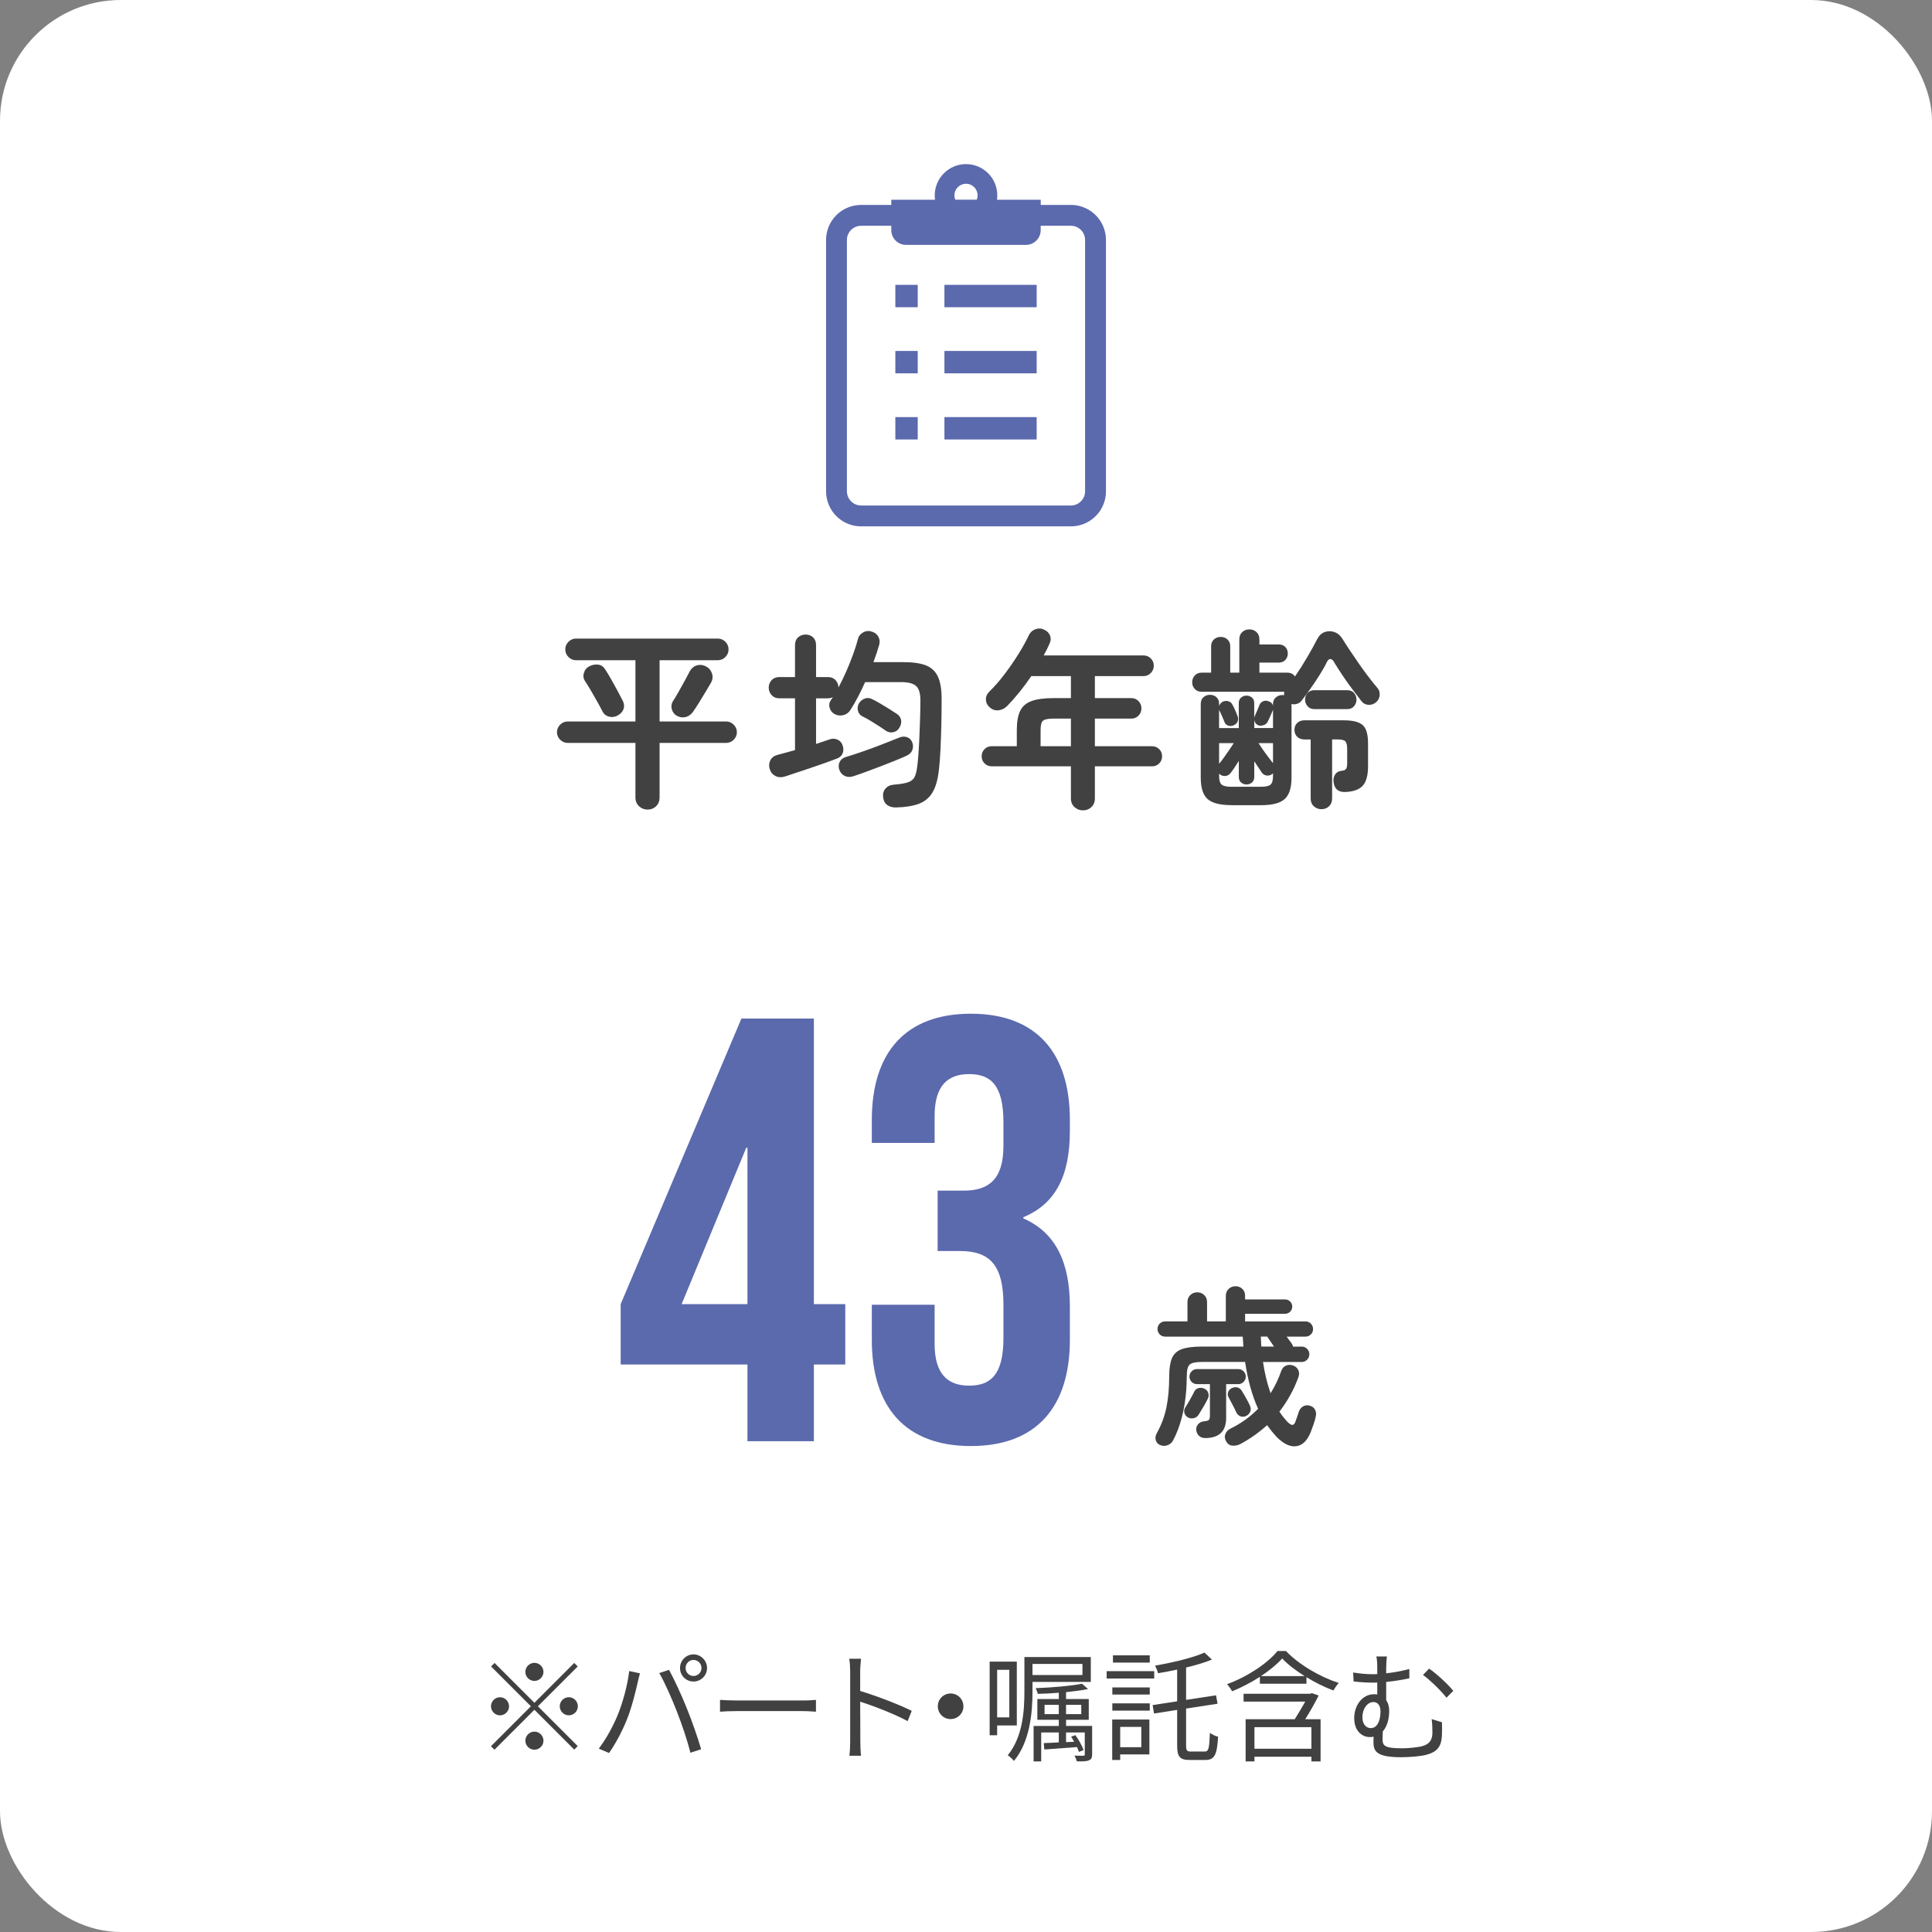<?xml version="1.0" encoding="UTF-8"?><svg id="_イヤー_2" xmlns="http://www.w3.org/2000/svg" viewBox="0 0 160 160"><rect x="0" y="0" width="160" height="160" fill="#808080" stroke="none"/><defs><style>.cls-1{fill:#fff;}.cls-2{fill:#414141;}.cls-3{fill:#5b69ad;}</style></defs><g id="_イヤー_1-2"><g><rect class="cls-1" width="160" height="160" rx="10" ry="10"/><g><path class="cls-2" d="M53.632,67.046c-.277,0-.515-.094-.712-.28s-.296-.43-.296-.728v-4.512h-5.6c-.246,0-.457-.089-.633-.265s-.264-.381-.264-.616c0-.245,.088-.456,.264-.632s.387-.264,.633-.264h5.6v-5.072h-4.928c-.234,0-.44-.088-.616-.264s-.265-.387-.265-.632,.089-.456,.265-.632c.176-.177,.382-.265,.616-.265h11.744c.245,0,.455,.088,.632,.265,.176,.176,.264,.387,.264,.632s-.088,.456-.264,.632c-.177,.176-.387,.264-.632,.264h-4.816v5.072h5.504c.246,0,.456,.088,.633,.264,.176,.176,.264,.387,.264,.632,0,.235-.088,.44-.264,.616-.177,.176-.387,.265-.633,.265h-5.504v4.512c0,.298-.096,.541-.288,.728s-.427,.28-.704,.28Zm-2.447-7.808c-.246,.139-.494,.176-.744,.111-.251-.063-.436-.213-.553-.447-.096-.192-.231-.445-.408-.761-.176-.314-.357-.632-.543-.952-.188-.319-.35-.581-.488-.783-.139-.214-.168-.445-.088-.696s.232-.43,.455-.536c.257-.128,.508-.17,.752-.128,.246,.043,.438,.187,.576,.432,.129,.192,.285,.454,.473,.784,.187,.331,.367,.659,.544,.984,.176,.325,.312,.584,.407,.775,.118,.235,.145,.459,.08,.673-.063,.213-.219,.395-.463,.544Zm4.879,.048c-.213-.117-.354-.296-.424-.536-.068-.24-.039-.467,.088-.68,.129-.192,.283-.448,.465-.769s.359-.64,.535-.96c.177-.32,.312-.576,.408-.768,.139-.245,.334-.402,.584-.473,.251-.069,.499-.04,.744,.088,.246,.129,.41,.32,.496,.576s.064,.507-.064,.752c-.117,.203-.27,.459-.455,.769-.188,.31-.374,.616-.561,.92s-.35,.552-.488,.744c-.16,.224-.359,.368-.6,.432-.24,.064-.482,.032-.729-.096Z"/><path class="cls-2" d="M74.24,66.87c-.299,.011-.55-.054-.752-.192s-.32-.362-.353-.672c-.031-.277,.035-.512,.201-.704,.164-.191,.396-.298,.695-.32,.522-.042,.914-.108,1.176-.199s.443-.243,.544-.456c.102-.214,.173-.513,.216-.896,.032-.245,.064-.586,.096-1.023,.033-.438,.059-.918,.08-1.44s.041-1.045,.057-1.568c.016-.522,.023-.997,.023-1.424,0-.555-.117-.941-.352-1.16-.234-.218-.65-.327-1.248-.327h-2.976c-.396,.885-.8,1.653-1.216,2.304-.139,.224-.336,.368-.592,.432-.257,.064-.502,.032-.736-.096-.203-.117-.336-.291-.4-.521-.064-.229-.027-.439,.112-.632,.021-.042,.048-.082,.079-.12,.033-.037,.059-.077,.08-.119-.127,.063-.266,.096-.416,.096h-.976v3.775l1.152-.384c.224-.074,.44-.061,.647,.04,.209,.102,.344,.265,.408,.488,.074,.214,.074,.422,0,.624-.074,.203-.234,.352-.48,.448-.256,.096-.575,.213-.959,.352-.385,.139-.784,.277-1.2,.416s-.815,.272-1.2,.4c-.384,.128-.704,.234-.96,.319-.288,.086-.547,.07-.776-.048-.229-.117-.387-.309-.472-.576-.075-.267-.056-.509,.056-.728,.112-.219,.307-.365,.584-.44,.203-.053,.43-.114,.68-.184,.251-.069,.51-.142,.777-.216v-4.288h-1.297c-.267,0-.48-.088-.64-.264-.16-.177-.24-.382-.24-.616,0-.245,.08-.453,.24-.624,.159-.171,.373-.256,.64-.256h1.297v-2.641c0-.277,.084-.493,.256-.647,.17-.155,.378-.232,.623-.232s.451,.077,.617,.232c.164,.154,.247,.37,.247,.647v2.641h.976c.268,0,.479,.082,.633,.248,.154,.165,.237,.37,.248,.615,.224-.416,.439-.861,.648-1.336,.207-.475,.396-.946,.567-1.416,.171-.469,.304-.891,.399-1.264,.064-.245,.211-.43,.44-.552,.229-.123,.467-.142,.712-.057,.246,.075,.424,.214,.536,.416,.112,.203,.136,.427,.072,.672-.128,.448-.288,.929-.479,1.44h2.512c.777,0,1.395,.091,1.848,.272,.453,.181,.781,.493,.984,.936,.202,.442,.304,1.059,.304,1.848,0,.651-.009,1.345-.024,2.08-.016,.736-.039,1.435-.072,2.097-.031,.661-.074,1.216-.127,1.664-.086,.8-.26,1.424-.521,1.871-.262,.448-.635,.766-1.12,.952s-1.111,.291-1.88,.312Zm-3.601-2.576c-.256,.075-.487,.062-.695-.04s-.355-.274-.439-.52c-.075-.225-.064-.435,.031-.633,.096-.197,.267-.333,.512-.407,.459-.139,.947-.299,1.465-.48,.517-.182,1.029-.37,1.535-.568,.507-.197,.974-.381,1.4-.552,.245-.106,.473-.12,.68-.04,.209,.08,.35,.227,.424,.44,.074,.202,.078,.405,.008,.607-.068,.203-.227,.363-.471,.48-.278,.128-.609,.27-.992,.424-.385,.155-.785,.312-1.201,.472-.416,.16-.82,.312-1.215,.456-.395,.145-.742,.265-1.041,.36Zm2.752-3.76c-.181-.128-.392-.27-.631-.424-.24-.155-.48-.305-.721-.448-.24-.145-.451-.259-.632-.344-.182-.097-.299-.246-.353-.448-.053-.203-.031-.4,.064-.592,.106-.192,.264-.331,.473-.416,.207-.086,.412-.075,.615,.031,.192,.086,.414,.203,.664,.353s.502,.302,.752,.456,.461,.29,.633,.408c.201,.128,.324,.296,.367,.504s0,.418-.128,.632c-.106,.202-.27,.331-.487,.384-.219,.054-.425,.021-.617-.096Z"/><path class="cls-2" d="M89.681,67.11c-.268,0-.499-.091-.696-.272-.198-.182-.296-.422-.296-.72v-2.656h-6.561c-.234,0-.432-.08-.592-.24s-.24-.357-.24-.592,.08-.432,.24-.592,.357-.24,.592-.24h2.08v-1.344c0-.661,.091-1.185,.272-1.568,.181-.384,.493-.658,.937-.824,.441-.165,1.058-.248,1.848-.248h1.424v-1.823h-3.28c-.31,.458-.635,.898-.976,1.319-.342,.422-.684,.809-1.024,1.16-.202,.203-.44,.32-.712,.353-.271,.031-.515-.049-.729-.24-.202-.171-.309-.382-.319-.632-.011-.251,.085-.478,.288-.681,.438-.426,.861-.911,1.271-1.456,.41-.544,.793-1.098,1.145-1.663s.64-1.089,.863-1.568c.117-.234,.302-.395,.553-.48,.25-.085,.488-.069,.712,.049,.234,.106,.395,.269,.479,.487,.086,.219,.07,.445-.048,.681-.139,.319-.298,.64-.479,.96h8.271c.234,0,.435,.082,.6,.248,.166,.165,.248,.365,.248,.6s-.082,.438-.248,.608c-.165,.17-.365,.256-.6,.256h-4.031v1.823h3.023c.234,0,.432,.083,.592,.248,.16,.166,.24,.366,.24,.601s-.08,.435-.24,.6c-.16,.166-.357,.248-.592,.248h-3.023v2.288h4.735c.234,0,.433,.08,.593,.24,.159,.16,.239,.357,.239,.592s-.08,.432-.239,.592c-.16,.16-.358,.24-.593,.24h-4.735v2.656c0,.298-.097,.538-.289,.72-.191,.182-.426,.272-.703,.272Zm-3.504-5.312h2.512v-2.288h-1.424c-.448,0-.742,.057-.881,.168-.139,.112-.207,.371-.207,.776v1.344Z"/><path class="cls-2" d="M101.984,66.678c-.938,0-1.598-.168-1.976-.504s-.567-.925-.567-1.768v-6.112c0-.234,.074-.419,.224-.552,.149-.134,.331-.2,.544-.2s.393,.066,.536,.2c.144,.133,.216,.317,.216,.552v.176c.053-.16,.16-.282,.32-.368,.16-.063,.314-.071,.464-.023s.256,.142,.319,.28c.054,.085,.129,.237,.225,.455,.096,.219,.16,.376,.191,.473,.064,.139,.072,.282,.024,.432s-.151,.262-.312,.336c-.16,.075-.315,.088-.465,.04-.148-.048-.25-.136-.304-.264-.042-.106-.112-.272-.208-.496s-.171-.384-.225-.48c0-.031-.01-.058-.031-.08v1.521h1.632v-2.064c0-.202,.063-.356,.192-.464,.128-.106,.277-.16,.447-.16,.171,0,.32,.054,.448,.16,.128,.107,.192,.262,.192,.464v1.232c0-.021,.002-.04,.008-.056,.006-.017,.008-.029,.008-.04,.053-.117,.125-.283,.217-.496,.09-.214,.156-.373,.199-.48,.053-.149,.157-.256,.312-.319,.154-.064,.312-.059,.472,.016,.192,.064,.304,.187,.336,.368v-.128c0-.245,.077-.435,.231-.568,.155-.133,.334-.2,.537-.2,.063,0,.117,.006,.16,.017-.012-.054-.014-.104-.009-.152s.013-.093,.024-.136h-6.848c-.235,0-.425-.077-.568-.232-.145-.154-.217-.338-.217-.552,0-.224,.072-.413,.217-.568,.144-.154,.333-.231,.568-.231h.783v-2.176c0-.246,.078-.438,.232-.576s.338-.208,.552-.208c.224,0,.413,.069,.567,.208,.155,.139,.232,.33,.232,.576v2.176h.752v-2.752c0-.256,.08-.459,.24-.608s.357-.224,.592-.224,.432,.074,.592,.224,.24,.353,.24,.608v.416h1.584c.246,0,.435,.071,.568,.216,.133,.144,.199,.322,.199,.536,0,.202-.066,.379-.199,.527-.134,.15-.322,.225-.568,.225h-1.584v.832h2.305c.287,0,.501,.106,.64,.319,.353-.512,.692-1.05,1.024-1.615,.33-.565,.602-1.057,.815-1.473,.16-.309,.373-.509,.64-.6,.268-.091,.536-.085,.809,.016,.271,.102,.493,.296,.664,.584,.148,.246,.341,.544,.576,.896,.234,.352,.484,.72,.752,1.104,.266,.385,.533,.752,.8,1.104,.267,.352,.507,.65,.72,.896,.16,.171,.232,.376,.216,.616-.016,.24-.114,.44-.296,.601-.191,.159-.408,.231-.648,.216-.239-.017-.434-.126-.584-.328-.213-.277-.461-.603-.744-.977-.282-.373-.557-.76-.823-1.159-.267-.4-.496-.761-.688-1.08-.085-.16-.184-.243-.295-.248-.113-.006-.211,.077-.297,.248-.139,.299-.33,.643-.576,1.031-.245,.39-.501,.773-.768,1.152s-.512,.712-.736,1c-.106,.139-.237,.232-.392,.28-.155,.048-.312,.051-.472,.008l.016,.032v6.08c0,.832-.188,1.418-.561,1.76-.373,.341-1.029,.512-1.967,.512h-2.449Zm-1.023-3.424c.117-.139,.25-.312,.4-.52,.148-.208,.298-.422,.447-.641s.272-.402,.368-.552h-1.216v1.712Zm1.023,1.904h2.433c.405,0,.675-.062,.808-.185,.133-.122,.2-.354,.2-.695v-.24l-.048,.048c-.128,.106-.275,.154-.439,.144-.166-.01-.307-.085-.425-.224-.075-.117-.171-.261-.288-.432s-.234-.347-.352-.528v1.296c0,.203-.064,.357-.192,.464-.128,.107-.277,.16-.448,.16-.17,0-.319-.053-.447-.16-.129-.106-.192-.261-.192-.464v-1.328c-.117,.192-.237,.379-.36,.561-.122,.182-.231,.33-.328,.447-.105,.14-.242,.219-.407,.24s-.323-.021-.472-.128c-.012-.011-.02-.021-.024-.032-.005-.01-.019-.021-.04-.031v.208c0,.352,.072,.586,.216,.703,.144,.118,.413,.177,.808,.177Zm1.889-4.864h1.552v-1.536c0,.011-.003,.019-.008,.024-.005,.005-.009,.019-.009,.04-.042,.106-.109,.264-.199,.472-.091,.208-.168,.371-.232,.488-.063,.128-.174,.219-.328,.271-.154,.054-.301,.059-.439,.017-.191-.086-.305-.235-.336-.448v.672Zm1.552,2.912v-1.664h-1.2c.096,.149,.217,.328,.36,.536s.293,.413,.448,.616c.154,.202,.285,.373,.392,.512Zm4.017,3.808c-.246,0-.457-.08-.633-.24-.176-.159-.264-.373-.264-.64v-4.896h-.512c-.256,0-.459-.075-.608-.225s-.224-.341-.224-.576c0-.224,.074-.41,.224-.56s.353-.224,.608-.224h3.248c.757,0,1.282,.133,1.576,.399,.293,.267,.439,.773,.439,1.521v1.872c0,.746-.142,1.282-.424,1.607-.283,.326-.76,.504-1.432,.536-.576,.032-.907-.224-.992-.768-.043-.256-.008-.475,.104-.656,.112-.182,.274-.288,.488-.32,.224-.021,.367-.074,.432-.16,.064-.085,.096-.25,.096-.496v-1.151c0-.31-.047-.521-.144-.632-.096-.112-.304-.168-.624-.168h-.48v4.896c0,.267-.085,.48-.256,.64-.17,.16-.379,.24-.623,.24Zm-.592-8.288c-.235,0-.422-.08-.561-.239-.139-.16-.208-.342-.208-.544,0-.214,.069-.397,.208-.553,.139-.154,.325-.231,.561-.231h2.719c.246,0,.436,.077,.568,.231,.133,.155,.2,.339,.2,.553,0,.202-.067,.384-.2,.544-.133,.159-.322,.239-.568,.239h-2.719Z"/></g><g><g><path class="cls-3" d="M51.401,108.004l10-23.651h6v23.651h2.6v5h-2.6v6.351h-5.5v-6.351h-10.5v-5Zm10.5,0v-12.951h-.1l-5.352,12.951h5.451Z"/><path class="cls-3" d="M83.101,92.953c0-3.15-1.1-4.001-2.85-4.001s-2.85,.95-2.85,3.451v2.25h-5.201v-1.9c0-5.601,2.801-8.801,8.201-8.801s8.201,3.2,8.201,8.801v.9c0,3.75-1.201,6.05-3.852,7.15v.1c2.75,1.2,3.852,3.75,3.852,7.301v2.75c0,5.601-2.801,8.801-8.201,8.801s-8.201-3.2-8.201-8.801v-2.9h5.201v3.25c0,2.5,1.1,3.45,2.85,3.45s2.85-.85,2.85-3.95v-2.75c0-3.25-1.1-4.45-3.6-4.45h-1.85v-5h2.15c2.049,0,3.299-.9,3.299-3.7v-1.95Z"/></g><path class="cls-2" d="M96.056,119.666c-.178-.084-.291-.219-.342-.406-.053-.187-.021-.378,.09-.573,.383-.69,.648-1.409,.799-2.156,.148-.747,.225-1.591,.225-2.534,0-.644,.074-1.146,.223-1.505,.15-.359,.418-.611,.805-.756,.389-.145,.936-.217,1.646-.217h3.471c-.01-.141-.018-.278-.027-.413-.01-.136-.02-.273-.027-.413h-6.426c-.178,0-.328-.061-.449-.183-.121-.121-.182-.271-.182-.447,0-.178,.061-.327,.182-.448s.271-.182,.449-.182h1.848v-1.597c0-.242,.078-.438,.238-.588,.158-.149,.35-.224,.572-.224,.225,0,.416,.074,.574,.224,.16,.149,.238,.346,.238,.588v1.597h1.555v-2.114c0-.243,.078-.437,.238-.581,.158-.145,.344-.217,.559-.217,.225,0,.414,.072,.568,.217s.23,.338,.23,.581v.294h3.318c.158,0,.295,.059,.412,.175,.117,.117,.176,.255,.176,.413,0,.168-.059,.311-.176,.427-.117,.117-.254,.175-.412,.175h-3.318v.631h4.998c.178,0,.326,.061,.447,.182s.184,.271,.184,.448c0,.177-.062,.326-.184,.447-.121,.122-.27,.183-.447,.183h-1.555c.084,.121,.164,.23,.238,.329,.074,.098,.127,.166,.154,.203,.064,.084,.111,.182,.141,.294h.727c.168,0,.312,.062,.436,.188,.121,.126,.182,.273,.182,.441,0,.177-.061,.329-.182,.455-.123,.126-.268,.188-.436,.188h-3.219c.139,.943,.35,1.807,.629,2.59,.365-.588,.658-1.203,.883-1.848,.074-.215,.205-.361,.393-.441,.186-.079,.383-.081,.588-.007,.195,.065,.338,.189,.426,.371,.09,.183,.092,.385,.008,.609-.188,.514-.41,1.006-.672,1.477-.262,.472-.561,.927-.896,1.365,.104,.159,.213,.311,.33,.455,.115,.145,.234,.282,.355,.413,.188,.178,.33,.252,.428,.224,.098-.027,.18-.145,.244-.35,.037-.094,.078-.208,.119-.343,.043-.136,.082-.255,.119-.357,.066-.215,.186-.373,.357-.476s.367-.121,.582-.057c.205,.065,.346,.18,.426,.343,.08,.164,.096,.349,.049,.554-.037,.187-.096,.395-.174,.623-.08,.229-.156,.44-.232,.637-.279,.709-.672,1.106-1.176,1.19s-1.045-.159-1.623-.729c-.15-.159-.293-.322-.428-.49s-.268-.34-.398-.518c-.318,.289-.664,.567-1.037,.833s-.77,.511-1.189,.735c-.205,.103-.42,.145-.645,.126-.223-.02-.396-.136-.518-.351s-.143-.42-.062-.616c.078-.195,.221-.345,.428-.447,.438-.215,.848-.46,1.23-.735s.732-.576,1.051-.903c-.262-.578-.48-1.194-.658-1.848s-.316-1.33-.42-2.03h-3.611c-.486,0-.811,.072-.975,.217-.162,.146-.244,.451-.244,.917,0,1.046-.098,2.03-.293,2.954-.197,.925-.477,1.727-.842,2.408-.092,.187-.244,.319-.455,.399-.209,.079-.422,.072-.637-.021Zm2.297-2.296c-.15-.103-.24-.23-.273-.385s-.002-.301,.092-.441c.102-.158,.229-.368,.377-.63,.15-.261,.266-.48,.35-.658,.076-.158,.197-.259,.365-.301s.326-.025,.477,.049c.158,.065,.266,.183,.32,.351,.057,.168,.043,.331-.041,.489-.084,.178-.205,.402-.365,.673-.158,.271-.289,.485-.391,.644-.094,.149-.229,.245-.406,.287s-.346,.017-.504-.077Zm1.441,1.722c-.205,0-.373-.062-.504-.188s-.205-.292-.225-.497c-.008-.177,.047-.334,.168-.469,.123-.136,.281-.213,.477-.231,.205-.019,.338-.056,.398-.112,.061-.056,.092-.177,.092-.363v-2.604h-1.064c-.178,0-.326-.061-.447-.182s-.182-.266-.182-.435c0-.177,.061-.326,.182-.447s.27-.183,.447-.183h3.416c.168,0,.312,.062,.434,.183,.123,.121,.184,.271,.184,.447,0,.169-.061,.313-.184,.435-.121,.121-.266,.182-.434,.182h-1.008v2.8c0,1.111-.584,1.666-1.75,1.666Zm3.445-1.848c-.178,.094-.346,.11-.506,.049-.158-.061-.275-.17-.35-.329-.064-.158-.166-.363-.301-.615s-.25-.467-.342-.645c-.076-.131-.084-.271-.029-.42,.057-.149,.154-.257,.295-.322,.158-.074,.312-.096,.461-.062,.15,.032,.271,.124,.365,.272,.064,.094,.141,.22,.23,.378,.088,.159,.176,.315,.26,.47,.084,.153,.145,.277,.182,.371,.084,.168,.1,.328,.049,.482-.053,.154-.156,.278-.314,.371Zm1.217-5.726h1.051c-.094-.131-.18-.26-.26-.386s-.143-.217-.189-.272c-.037-.037-.068-.094-.098-.168h-.545c.008,.14,.016,.28,.02,.42,.006,.14,.012,.275,.021,.406Z"/></g><g><path class="cls-2" d="M47.556,137.719l.289,.29-3.299,3.298,3.299,3.298-.289,.29-3.299-3.298-3.309,3.308-.289-.289,3.307-3.309-3.297-3.298,.289-.29,3.299,3.298,3.299-3.298Zm-6.148,4.338c-.408,0-.748-.34-.748-.75s.34-.75,.748-.75,.75,.34,.75,.75-.34,.75-.75,.75Zm2.1-3.599c0-.409,.34-.749,.75-.749s.75,.34,.75,.749-.34,.75-.75,.75-.75-.34-.75-.75Zm1.5,5.697c0,.409-.34,.749-.75,.749s-.75-.34-.75-.749,.34-.75,.75-.75,.75,.34,.75,.75Zm2.098-3.599c.41,0,.75,.34,.75,.75s-.34,.75-.75,.75-.75-.34-.75-.75,.34-.75,.75-.75Z"/><path class="cls-2" d="M52.109,138.388l.889,.19c-.059,.22-.139,.51-.18,.72-.141,.63-.49,2.108-.91,3.128-.369,.92-.908,1.949-1.469,2.749l-.85-.36c.631-.829,1.189-1.879,1.539-2.719,.43-1.029,.85-2.548,.98-3.708Zm2.488,.17l.809-.27c.4,.72,1.041,2.099,1.461,3.158,.408,.989,.939,2.519,1.199,3.418l-.891,.29c-.25-1.02-.709-2.368-1.129-3.438-.4-1.03-1.01-2.419-1.449-3.159Zm2.838-1.549c.609,0,1.119,.51,1.119,1.13s-.51,1.119-1.119,1.119c-.619,0-1.119-.5-1.119-1.119s.5-1.13,1.119-1.13Zm0,1.789c.359,0,.66-.3,.66-.659,0-.37-.301-.67-.66-.67-.369,0-.658,.3-.658,.67,0,.359,.289,.659,.658,.659Z"/><path class="cls-2" d="M61.017,140.827h5.479c.5,0,.859-.03,1.078-.05v.979c-.199-.01-.619-.05-1.068-.05h-5.488c-.549,0-1.078,.021-1.389,.05v-.979c.301,.02,.83,.05,1.389,.05Z"/><path class="cls-2" d="M70.407,138.408c0-.28-.02-.729-.08-1.039h.979c-.029,.31-.07,.739-.07,1.039v1.629c1.32,.4,3.219,1.119,4.27,1.649l-.34,.85c-1.09-.59-2.82-1.26-3.93-1.609,.012,1.499,.012,3.009,.012,3.298,0,.311,.02,.85,.059,1.18h-.969c.051-.319,.07-.81,.07-1.18v-5.816Z"/><path class="cls-2" d="M79.786,141.307c0,.59-.471,1.06-1.061,1.06s-1.059-.47-1.059-1.06,.469-1.06,1.059-1.06,1.061,.47,1.061,1.06Z"/><path class="cls-2" d="M82.579,142.896v.81h-.621v-6.097h2.25v5.287h-1.629Zm0-4.607v3.938h1.008v-3.938h-1.008Zm2.928,1v.81c0,1.698-.199,4.127-1.539,5.736-.1-.14-.369-.39-.51-.47,1.238-1.52,1.379-3.668,1.379-5.267v-2.869h5.498v2.06h-4.828Zm0-1.489v.919h4.137v-.919h-4.137Zm4.938,7.485c0,.29-.061,.41-.27,.5-.201,.09-.531,.09-1,.08-.029-.15-.119-.33-.189-.47,.34,.01,.639,.01,.719,.01,.1,0,.131-.03,.131-.12v-1.809h-1.551v.8l.67-.03c-.08-.15-.16-.29-.25-.42l.352-.13c.279,.38,.568,.899,.678,1.239l-.379,.15c-.039-.11-.1-.25-.16-.4-.988,.07-1.928,.14-2.709,.2l-.049-.53c.359-.01,.779-.029,1.248-.06v-.819h-1.459v2.398h-.629v-2.938h2.088v-.51h-1.777v-1.719h1.777v-.52c-.588,.05-1.188,.08-1.748,.09-.02-.13-.1-.34-.17-.47,1.35-.05,2.979-.19,3.838-.37l.5,.439c-.51,.11-1.15,.19-1.82,.261v.569h1.881v1.719h-1.881v.51h2.16v2.349Zm-2.76-3.328v-.77h-1.178v.77h1.178Zm.6-.77v.77h1.26v-.77h-1.26Z"/><path class="cls-2" d="M95.587,139.008h-3.938v-.609h3.938v.609Zm-.4,6.286h-2.418v.46h-.66v-3.348h3.078v2.888Zm-3.068-5.547h3.1v.59h-3.1v-.59Zm0,1.319h3.1v.6h-3.1v-.6Zm3.1-3.378h-3.049v-.6h3.049v.6Zm-2.449,5.327v1.679h1.748v-1.679h-1.748Zm7.016,2.039c.311,0,.369-.31,.41-1.55,.18,.141,.469,.28,.68,.32-.08,1.439-.27,1.929-1.039,1.929h-1.311c-.809,0-1.039-.25-1.039-1.209v-2.938l-1.918,.3-.111-.699,2.029-.311v-2.628c-.539,.119-1.08,.22-1.59,.3-.029-.17-.148-.45-.238-.63,1.459-.25,3.148-.649,4.088-1.079l.619,.579c-.6,.25-1.35,.47-2.139,.66v2.679l2.479-.38,.129,.699-2.607,.399v3.059c0,.42,.07,.5,.398,.5h1.16Z"/><path class="cls-2" d="M106.497,136.73c1.109,1.159,2.838,2.148,4.377,2.648-.16,.159-.34,.43-.449,.619-.721-.27-1.5-.649-2.23-1.1v.54h-3.857v-.569c-.709,.46-1.498,.869-2.299,1.199-.09-.17-.27-.43-.42-.59,1.689-.619,3.359-1.729,4.178-2.748h.701Zm2.707,3.688c-.309,.62-.719,1.339-1.109,1.959h1.27v3.498h-.76v-.39h-4.717v.39h-.73v-3.498h4.068c.289-.45,.609-.999,.869-1.459h-5.107v-.649h5.518l.141-.051,.559,.2Zm-.6,2.618h-4.717v1.789h4.717v-1.789Zm-.559-4.228c-.721-.449-1.381-.949-1.859-1.459-.43,.479-1.049,.989-1.76,1.459h3.619Z"/><path class="cls-2" d="M114.798,138.128v.45c.629-.07,1.289-.19,1.918-.359v.77c-.619,.14-1.299,.239-1.918,.3v1.509c.16,.229,.25,.54,.25,.89,0,.56-.131,1.249-.531,1.699-.01,.21-.02,.449-.02,.629,0,.55,.15,.77,1.6,.77,.559,0,1.34-.079,1.699-.18,.52-.149,.83-.449,.83-1.109,0-.399-.012-.729-.061-1.129l.85,.26c.01,.409,.02,.67,0,1.079-.041,.939-.391,1.38-1.299,1.619-.43,.12-1.41,.2-2.07,.2-2.008,0-2.299-.47-2.299-1.22,0-.159,0-.319,.01-.479-.1,.02-.209,.03-.318,.03-.561,0-1.289-.42-1.289-1.579,0-1.029,.658-1.969,1.639-1.969,.1,0,.189,.01,.27,.02v-.989c-.131,.01-.25,.01-.369,.01-.43,0-1.01-.03-1.59-.1l-.039-.74c.588,.09,1.088,.141,1.578,.141,.141,0,.279,0,.42-.011v-.51c0-.399-.02-.739-.08-.949h.879c-.029,.21-.059,.58-.059,.949Zm-.471,3.599c0-.479-.23-.77-.58-.77-.5,0-.918,.529-.918,1.279,0,.56,.328,.879,.689,.879,.6,0,.809-.72,.809-1.389Zm6.027-1.699l-.561,.569c-.49-.629-1.398-1.489-1.949-1.889l.51-.52c.59,.399,1.551,1.279,2,1.839Z"/></g><g><path class="cls-3" d="M91.361,18.743c-.221-.522-.588-.963-1.05-1.276-.462-.312-1.025-.496-1.624-.496h-2.499v-.431h-3.623c.016-.117,.026-.238,.026-.36,0-1.428-1.162-2.59-2.59-2.59s-2.59,1.162-2.59,2.59c0,.122,.009,.243,.026,.36h-3.623v.431h-2.499c-.399,0-.783,.082-1.13,.229-.522,.221-.964,.588-1.277,1.05-.312,.463-.496,1.025-.496,1.624v20.814c0,.397,.082,.782,.229,1.13,.221,.522,.588,.963,1.05,1.276,.463,.313,1.025,.496,1.624,.496h17.373c.398,0,.783-.081,1.13-.229,.523-.22,.964-.588,1.277-1.05,.312-.462,.496-1.025,.496-1.623V19.874c0-.399-.081-.783-.229-1.131Zm-11.361-3.525c.53,0,.961,.431,.961,.961,0,.127-.026,.248-.07,.36h-1.781c-.046-.112-.071-.233-.071-.36,0-.53,.432-.961,.961-.961Zm9.863,25.469c0,.165-.033,.317-.092,.457-.088,.21-.238,.391-.427,.519-.189,.126-.41,.2-.657,.2h-17.373c-.165,0-.318-.033-.458-.092-.211-.089-.391-.24-.518-.428-.126-.189-.2-.41-.201-.656V19.874c0-.165,.033-.318,.092-.458,.089-.211,.239-.392,.427-.518,.189-.126,.41-.2,.657-.201h2.499v.36c0,.676,.547,1.223,1.224,1.223h9.927c.676,0,1.223-.548,1.223-1.223v-.36h2.499c.165,0,.318,.033,.458,.092,.21,.088,.391,.238,.518,.427s.201,.41,.201,.657v20.814Z"/><rect class="cls-3" x="74.149" y="23.59" width="1.853" height="1.853"/><rect class="cls-3" x="78.214" y="23.59" width="7.638" height="1.853"/><rect class="cls-3" x="74.149" y="29.065" width="1.853" height="1.853"/><rect class="cls-3" x="78.214" y="29.065" width="7.638" height="1.853"/><rect class="cls-3" x="74.149" y="34.542" width="1.853" height="1.853"/><rect class="cls-3" x="78.214" y="34.542" width="7.638" height="1.853"/></g></g></g></svg>